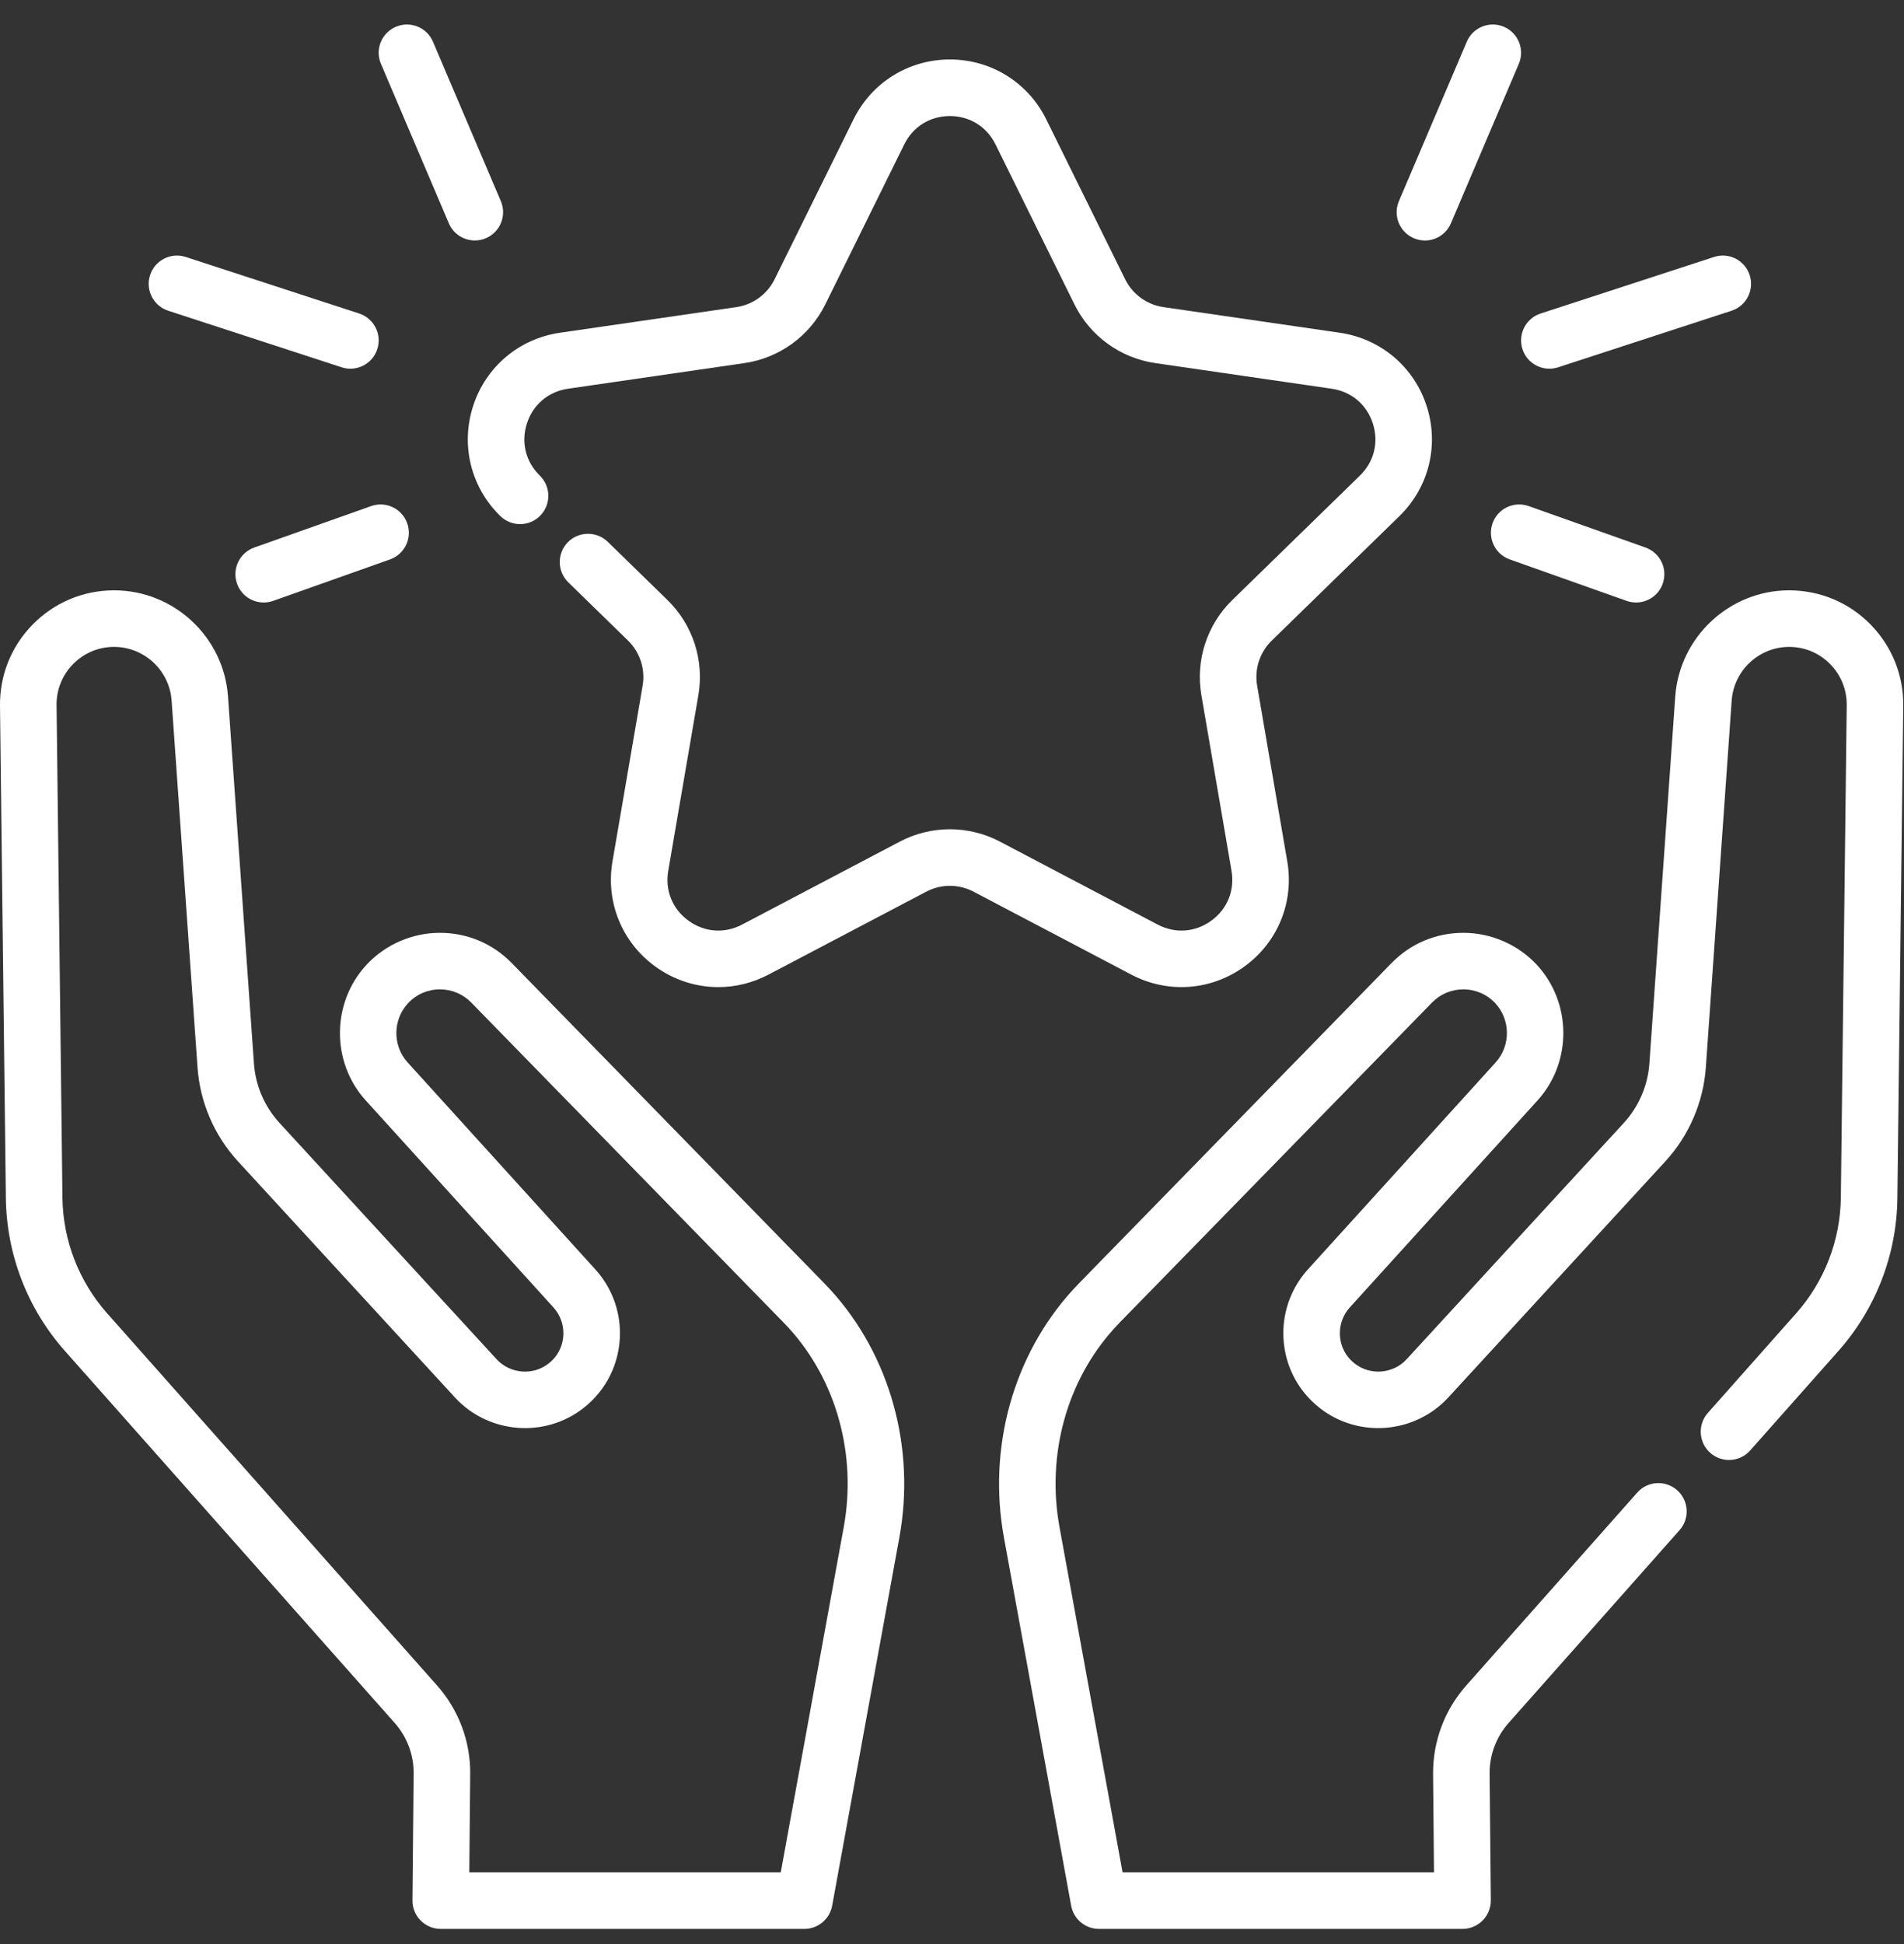 <svg width="48" height="49" viewBox="0 0 48 49" fill="none" xmlns="http://www.w3.org/2000/svg">
<rect x="0" y="0" width="48" height="49" fill="#333333" stroke="none"/>
<g id="victoire" clip-path="url(#clip0_449_5159)">
<path id="Vector" d="M20.941 32.515L20.933 32.507C20.876 32.445 20.818 32.384 20.759 32.323L12.9 24.273C12.421 23.782 11.779 23.512 11.091 23.512C10.394 23.512 9.722 23.803 9.246 24.311C8.355 25.264 8.343 26.769 9.22 27.736L13.952 32.953C14.114 33.132 14.203 33.363 14.203 33.603C14.203 33.903 14.069 34.181 13.832 34.366C13.438 34.677 12.862 34.63 12.521 34.261L7.046 28.303C6.67 27.894 6.441 27.363 6.402 26.808L5.748 17.556C5.643 16.055 4.382 14.879 2.877 14.879H2.856C2.085 14.885 1.363 15.192 0.823 15.742C0.283 16.293 -0.009 17.021 0 17.792L0.148 30.204C0.166 31.623 0.694 32.989 1.635 34.049L9.95 43.426C10.262 43.779 10.432 44.231 10.428 44.698L10.398 47.898C10.396 48.088 10.47 48.272 10.605 48.407C10.738 48.542 10.921 48.618 11.111 48.618H20.278C20.622 48.618 20.917 48.371 20.979 48.033L22.674 38.746C23.085 36.492 22.44 34.166 20.948 32.523C20.946 32.52 20.943 32.517 20.941 32.515ZM21.271 38.49L19.683 47.192H11.831L11.854 44.711C11.861 43.889 11.563 43.097 11.017 42.481L2.701 33.102C1.988 32.298 1.587 31.263 1.574 30.187L1.426 17.775C1.421 17.386 1.569 17.018 1.841 16.74C2.113 16.462 2.478 16.308 2.861 16.305H2.877C3.636 16.305 4.272 16.898 4.326 17.656L4.98 26.909C5.042 27.784 5.403 28.622 5.996 29.268L11.472 35.226C12.314 36.14 13.738 36.255 14.713 35.487C15.295 35.031 15.629 34.344 15.629 33.603C15.629 33.008 15.409 32.437 15.008 31.995L10.276 26.778C9.893 26.356 9.899 25.701 10.288 25.285C10.497 25.061 10.783 24.937 11.091 24.937C11.391 24.937 11.671 25.055 11.879 25.268L19.74 33.32C19.792 33.373 19.842 33.427 19.892 33.48L19.896 33.485C21.089 34.801 21.603 36.671 21.271 38.49Z" fill="white"/>
<path id="Vector_2" d="M47.158 15.742C46.619 15.191 45.897 14.885 45.12 14.879H45.104C43.602 14.879 42.341 16.055 42.233 17.555L41.581 26.808C41.542 27.362 41.313 27.893 40.937 28.303L35.461 34.26C35.12 34.63 34.544 34.677 34.148 34.365C33.913 34.181 33.778 33.903 33.778 33.603C33.778 33.363 33.867 33.132 34.029 32.953L38.762 27.736C39.638 26.769 39.627 25.265 38.736 24.31C38.259 23.803 37.587 23.512 36.89 23.512C36.203 23.512 35.56 23.782 35.082 24.273L27.218 32.329C27.157 32.393 27.095 32.457 27.035 32.523C25.542 34.165 24.897 36.491 25.308 38.746L27.004 48.033C27.066 48.371 27.361 48.618 27.705 48.618H36.87C37.061 48.618 37.243 48.541 37.377 48.406C37.511 48.271 37.585 48.088 37.584 47.898L37.553 44.7C37.551 44.23 37.721 43.777 38.033 43.426L42.342 38.567C42.603 38.273 42.576 37.822 42.281 37.561C41.987 37.3 41.536 37.326 41.275 37.621L36.967 42.48C36.42 43.094 36.123 43.886 36.128 44.712L36.151 47.192H28.3L26.71 38.49C26.378 36.669 26.894 34.797 28.089 33.483C28.14 33.427 28.194 33.37 28.243 33.319L36.103 25.268C36.311 25.055 36.59 24.937 36.89 24.937C37.199 24.937 37.485 25.061 37.695 25.285C38.083 25.701 38.088 26.356 37.706 26.778L32.973 31.995C32.573 32.437 32.353 33.008 32.353 33.603C32.353 34.344 32.687 35.031 33.267 35.486C34.243 36.255 35.667 36.14 36.51 35.225L41.988 29.267C42.581 28.62 42.941 27.782 43.004 26.909L43.656 17.656C43.71 16.898 44.346 16.305 45.104 16.305H45.115C45.504 16.308 45.868 16.462 46.14 16.74C46.413 17.018 46.56 17.385 46.556 17.775L46.408 30.187C46.395 31.262 45.995 32.298 45.281 33.103L43.055 35.613C42.794 35.907 42.821 36.358 43.115 36.619C43.41 36.881 43.861 36.853 44.122 36.559L46.348 34.049C47.289 32.988 47.817 31.622 47.833 30.203L47.981 17.792C47.99 17.021 47.698 16.293 47.158 15.742Z" fill="white"/>
<path id="Vector_3" d="M31.374 24.359C32.215 23.749 32.628 22.734 32.452 21.71L31.692 17.28C31.621 16.864 31.759 16.439 32.062 16.145L35.28 13.008C36.023 12.283 36.286 11.219 35.965 10.231C35.644 9.243 34.806 8.537 33.778 8.387L29.331 7.741C28.913 7.68 28.552 7.418 28.365 7.039L26.376 3.009C25.916 2.077 24.985 1.499 23.947 1.499C22.908 1.499 21.977 2.077 21.517 3.009L19.528 7.039C19.341 7.418 18.98 7.68 18.562 7.741L14.115 8.387C13.087 8.537 12.249 9.243 11.928 10.231C11.607 11.219 11.87 12.283 12.614 13.008C12.896 13.283 13.347 13.277 13.621 12.995C13.896 12.713 13.89 12.262 13.608 11.987C13.251 11.638 13.13 11.147 13.284 10.672C13.438 10.196 13.825 9.87 14.32 9.798L18.767 9.152C19.649 9.024 20.412 8.47 20.807 7.67L22.796 3.64C23.017 3.192 23.447 2.925 23.946 2.925C24.446 2.925 24.876 3.192 25.097 3.64L27.086 7.67C27.48 8.47 28.243 9.024 29.126 9.152L33.573 9.798C34.068 9.87 34.455 10.196 34.609 10.672C34.763 11.147 34.642 11.638 34.284 11.987L31.066 15.124C30.427 15.746 30.136 16.643 30.287 17.522L31.047 21.951C31.131 22.443 30.941 22.913 30.536 23.206C30.132 23.5 29.627 23.536 29.185 23.304L25.207 21.212C24.418 20.798 23.475 20.798 22.686 21.212L18.708 23.304C18.266 23.536 17.761 23.5 17.357 23.206C16.952 22.913 16.762 22.443 16.846 21.951L17.606 17.522C17.757 16.643 17.465 15.746 16.827 15.124L15.322 13.657C15.04 13.382 14.588 13.388 14.313 13.669C14.039 13.951 14.045 14.403 14.327 14.678L15.832 16.145C16.134 16.44 16.272 16.864 16.201 17.281L15.441 21.71C15.265 22.734 15.678 23.749 16.518 24.36C16.993 24.704 17.549 24.88 18.108 24.88C18.539 24.88 18.972 24.776 19.372 24.566L23.35 22.475C23.724 22.278 24.17 22.278 24.544 22.475L28.522 24.566C29.441 25.049 30.534 24.97 31.374 24.359Z" fill="white"/>
<path id="Vector_4" d="M35.643 6.004C35.734 6.043 35.829 6.062 35.922 6.062C36.199 6.062 36.463 5.899 36.578 5.628L38.289 1.61C38.444 1.248 38.275 0.829 37.913 0.675C37.55 0.521 37.132 0.689 36.978 1.052L35.267 5.069C35.112 5.431 35.281 5.85 35.643 6.004Z" fill="white"/>
<path id="Vector_5" d="M38.382 8.801C38.48 9.102 38.759 9.293 39.059 9.293C39.133 9.293 39.207 9.282 39.28 9.258L43.653 7.832C44.027 7.71 44.231 7.308 44.109 6.933C43.987 6.559 43.585 6.354 43.211 6.477L38.839 7.902C38.464 8.025 38.26 8.427 38.382 8.801Z" fill="white"/>
<path id="Vector_6" d="M38.538 12.756C38.166 12.624 37.759 12.818 37.627 13.189C37.496 13.56 37.689 13.968 38.061 14.1L41.007 15.145C41.086 15.173 41.166 15.186 41.246 15.186C41.539 15.186 41.814 15.004 41.917 14.712C42.049 14.341 41.855 13.933 41.484 13.801L38.538 12.756Z" fill="white"/>
<path id="Vector_7" d="M11.315 5.628C11.43 5.899 11.694 6.061 11.97 6.061C12.064 6.061 12.158 6.043 12.249 6.004C12.612 5.85 12.78 5.431 12.626 5.069L10.915 1.052C10.761 0.689 10.343 0.521 9.98 0.675C9.618 0.829 9.449 1.248 9.604 1.61L11.315 5.628Z" fill="white"/>
<path id="Vector_8" d="M4.241 7.832L8.613 9.258C8.686 9.282 8.761 9.293 8.834 9.293C9.134 9.293 9.413 9.102 9.511 8.801C9.634 8.427 9.429 8.025 9.055 7.902L4.683 6.477C4.308 6.355 3.906 6.559 3.784 6.933C3.662 7.308 3.866 7.71 4.241 7.832Z" fill="white"/>
<path id="Vector_9" d="M9.356 12.756L6.409 13.801C6.038 13.933 5.844 14.341 5.976 14.712C6.079 15.004 6.354 15.186 6.648 15.186C6.727 15.186 6.807 15.173 6.886 15.145L9.833 14.1C10.204 13.968 10.398 13.56 10.266 13.189C10.134 12.818 9.727 12.624 9.356 12.756Z" fill="white"/>
</g>
<defs>
<clipPath id="clip0_449_5159">
<rect width="48" height="48" fill="white" transform="translate(0 0.618)"/>
</clipPath>
</defs>
</svg>
